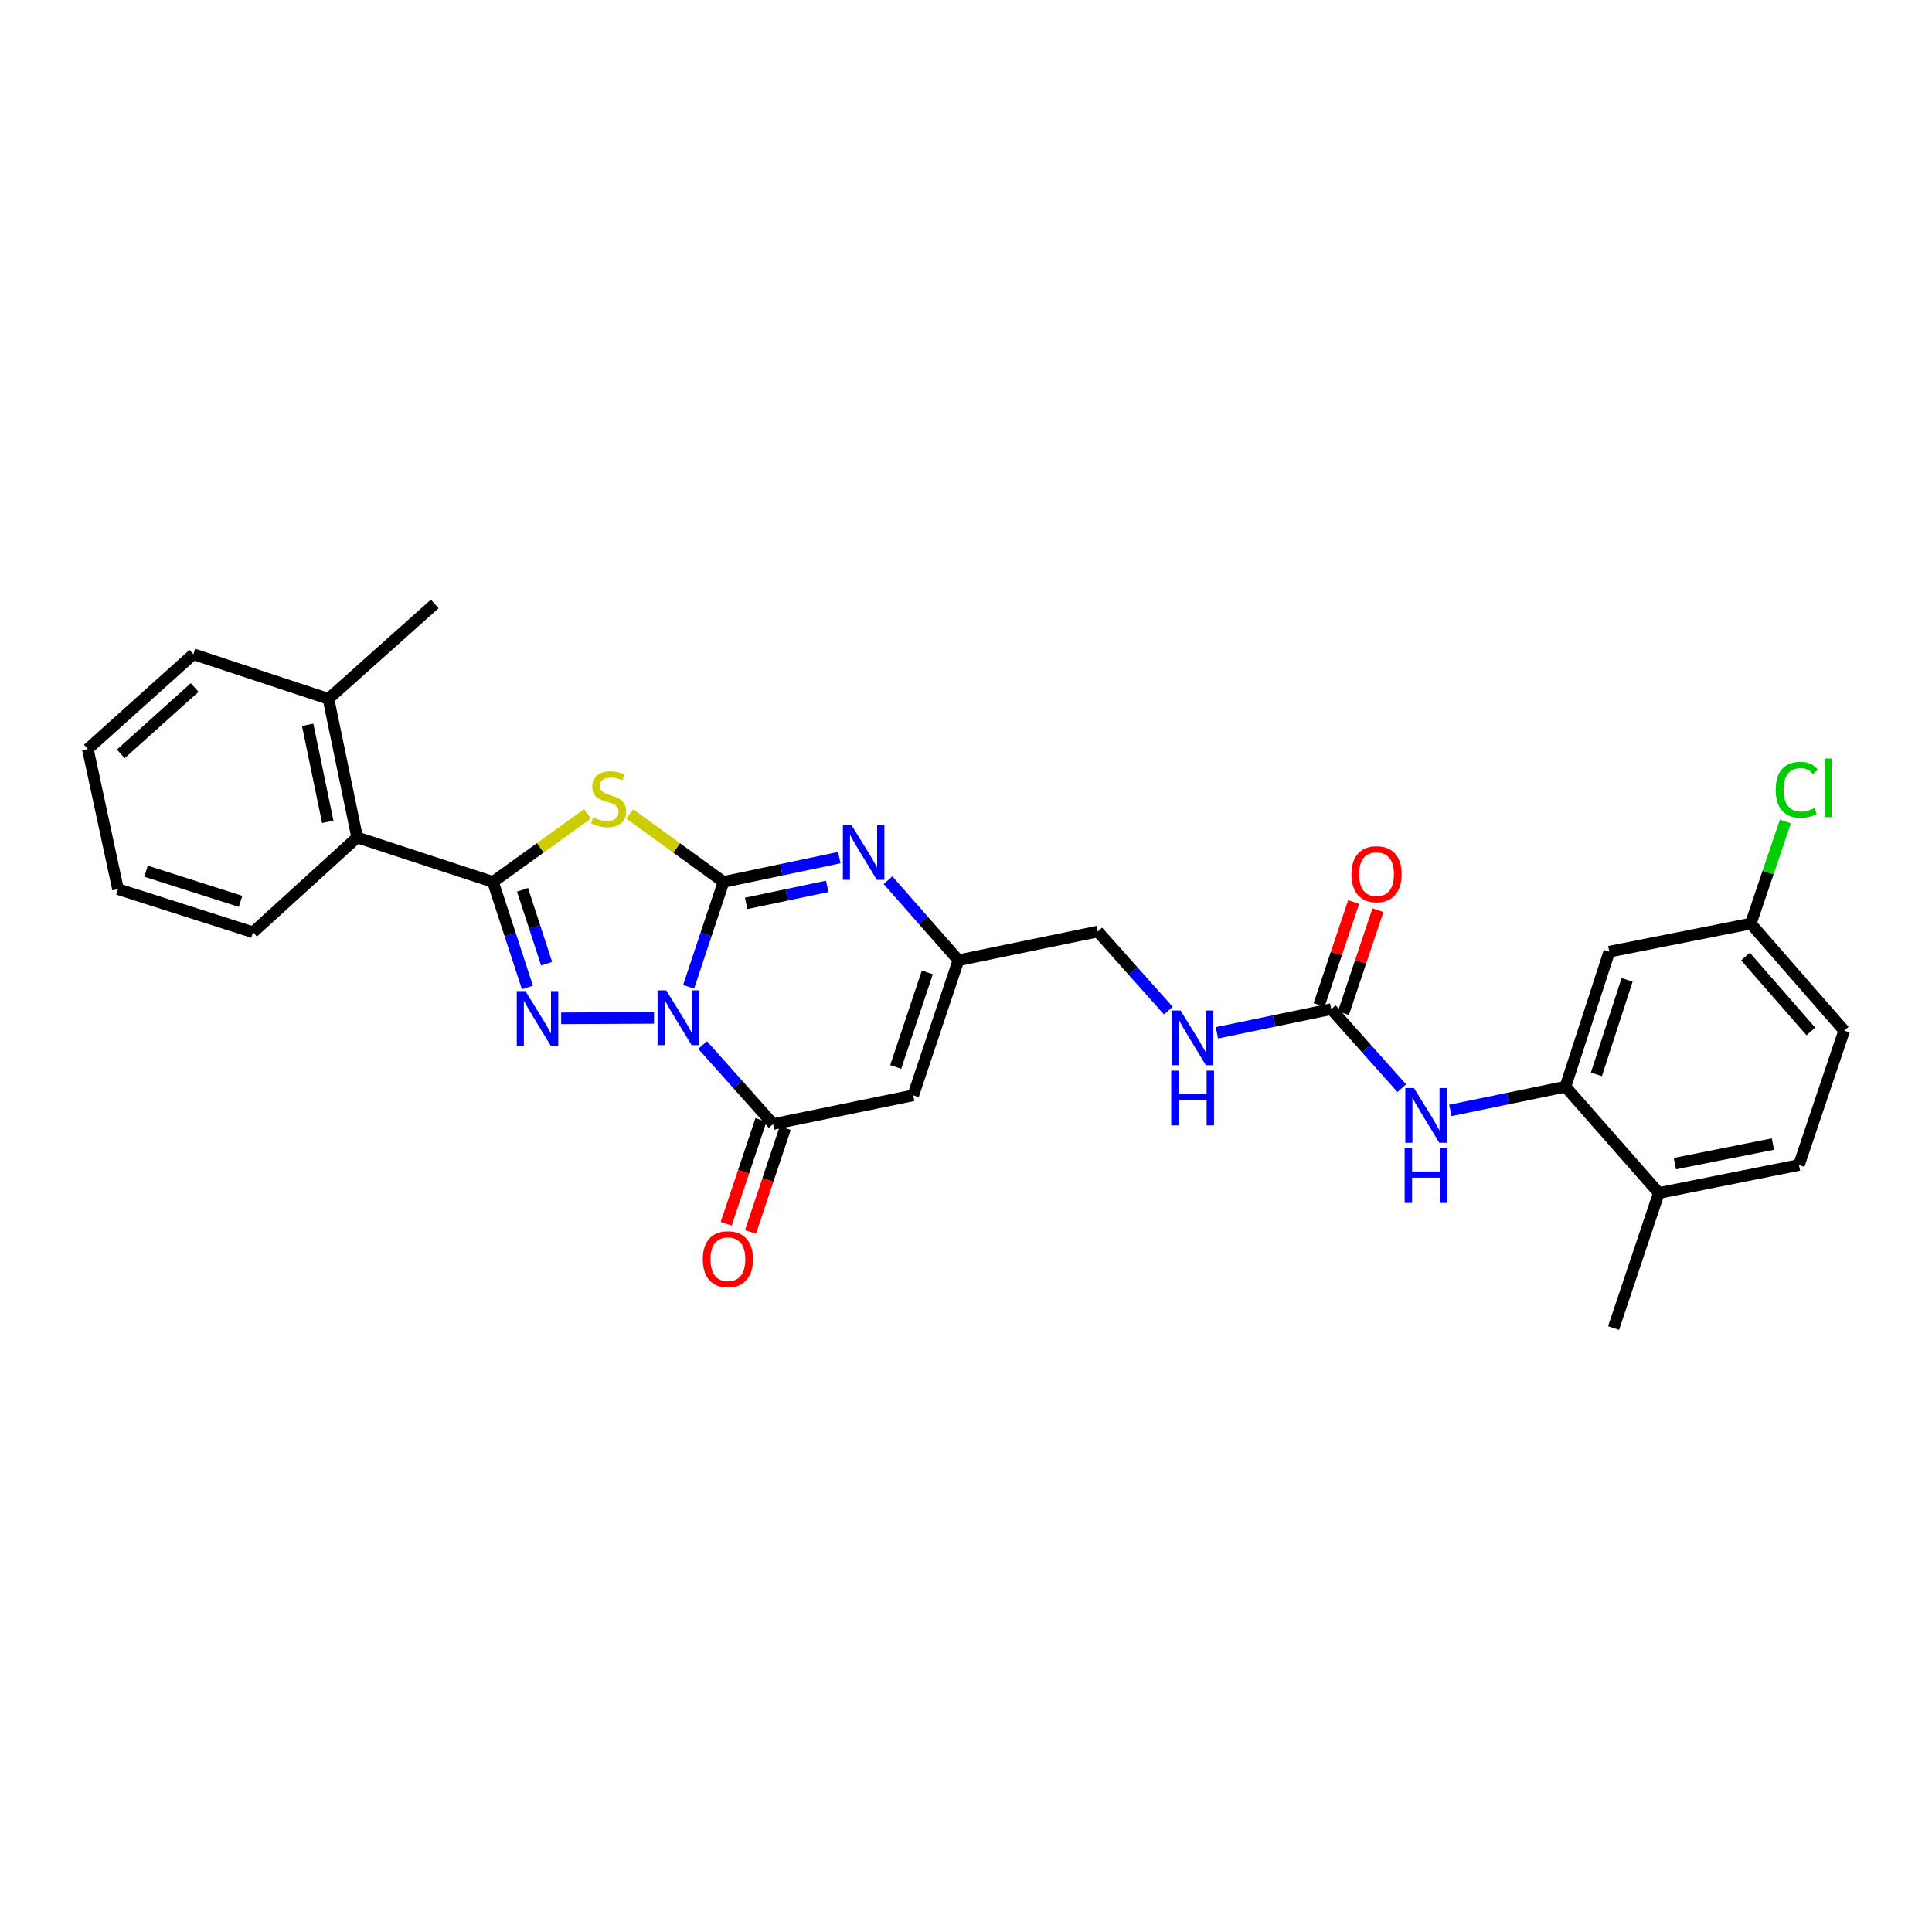 <?xml version='1.0' encoding='iso-8859-1'?>
<svg version='1.1' baseProfile='full'
              xmlns='http://www.w3.org/2000/svg'
                      xmlns:rdkit='http://www.rdkit.org/xml'
                      xmlns:xlink='http://www.w3.org/1999/xlink'
                  xml:space='preserve'
width='1000px' height='1000px' viewBox='0 0 1000 1000'>
<!-- END OF HEADER -->
<rect style='opacity:1.0;fill:#FFFFFF;stroke:none' width='1000' height='1000' x='0' y='0'> </rect>
<path class='bond-0' d='M 356.425,510.775 L 365.464,483.635' style='fill:none;fill-rule:evenodd;stroke:#0000FF;stroke-width:6px;stroke-linecap:butt;stroke-linejoin:miter;stroke-opacity:1' />
<path class='bond-0' d='M 365.464,483.635 L 374.503,456.494' style='fill:none;fill-rule:evenodd;stroke:#000000;stroke-width:6px;stroke-linecap:butt;stroke-linejoin:miter;stroke-opacity:1' />
<path class='bond-1' d='M 338.53,526.847 L 290.46,527.076' style='fill:none;fill-rule:evenodd;stroke:#0000FF;stroke-width:6px;stroke-linecap:butt;stroke-linejoin:miter;stroke-opacity:1' />
<path class='bond-4' d='M 363.675,540.898 L 381.915,561.352' style='fill:none;fill-rule:evenodd;stroke:#0000FF;stroke-width:6px;stroke-linecap:butt;stroke-linejoin:miter;stroke-opacity:1' />
<path class='bond-4' d='M 381.915,561.352 L 400.155,581.807' style='fill:none;fill-rule:evenodd;stroke:#000000;stroke-width:6px;stroke-linecap:butt;stroke-linejoin:miter;stroke-opacity:1' />
<path class='bond-2' d='M 374.503,456.494 L 350.218,438.887' style='fill:none;fill-rule:evenodd;stroke:#000000;stroke-width:6px;stroke-linecap:butt;stroke-linejoin:miter;stroke-opacity:1' />
<path class='bond-2' d='M 350.218,438.887 L 325.933,421.28' style='fill:none;fill-rule:evenodd;stroke:#CCCC00;stroke-width:6px;stroke-linecap:butt;stroke-linejoin:miter;stroke-opacity:1' />
<path class='bond-5' d='M 374.503,456.494 L 404.463,450.202' style='fill:none;fill-rule:evenodd;stroke:#000000;stroke-width:6px;stroke-linecap:butt;stroke-linejoin:miter;stroke-opacity:1' />
<path class='bond-5' d='M 404.463,450.202 L 434.423,443.91' style='fill:none;fill-rule:evenodd;stroke:#0000FF;stroke-width:6px;stroke-linecap:butt;stroke-linejoin:miter;stroke-opacity:1' />
<path class='bond-5' d='M 386.218,467.592 L 407.19,463.187' style='fill:none;fill-rule:evenodd;stroke:#000000;stroke-width:6px;stroke-linecap:butt;stroke-linejoin:miter;stroke-opacity:1' />
<path class='bond-5' d='M 407.19,463.187 L 428.162,458.783' style='fill:none;fill-rule:evenodd;stroke:#0000FF;stroke-width:6px;stroke-linecap:butt;stroke-linejoin:miter;stroke-opacity:1' />
<path class='bond-3' d='M 272.987,511.116 L 264.078,483.805' style='fill:none;fill-rule:evenodd;stroke:#0000FF;stroke-width:6px;stroke-linecap:butt;stroke-linejoin:miter;stroke-opacity:1' />
<path class='bond-3' d='M 264.078,483.805 L 255.169,456.494' style='fill:none;fill-rule:evenodd;stroke:#000000;stroke-width:6px;stroke-linecap:butt;stroke-linejoin:miter;stroke-opacity:1' />
<path class='bond-3' d='M 282.928,498.808 L 276.692,479.691' style='fill:none;fill-rule:evenodd;stroke:#0000FF;stroke-width:6px;stroke-linecap:butt;stroke-linejoin:miter;stroke-opacity:1' />
<path class='bond-3' d='M 276.692,479.691 L 270.456,460.573' style='fill:none;fill-rule:evenodd;stroke:#000000;stroke-width:6px;stroke-linecap:butt;stroke-linejoin:miter;stroke-opacity:1' />
<path class='bond-29' d='M 304.092,421.237 L 279.631,438.866' style='fill:none;fill-rule:evenodd;stroke:#CCCC00;stroke-width:6px;stroke-linecap:butt;stroke-linejoin:miter;stroke-opacity:1' />
<path class='bond-29' d='M 279.631,438.866 L 255.169,456.494' style='fill:none;fill-rule:evenodd;stroke:#000000;stroke-width:6px;stroke-linecap:butt;stroke-linejoin:miter;stroke-opacity:1' />
<path class='bond-11' d='M 255.169,456.494 L 184.868,433.466' style='fill:none;fill-rule:evenodd;stroke:#000000;stroke-width:6px;stroke-linecap:butt;stroke-linejoin:miter;stroke-opacity:1' />
<path class='bond-6' d='M 400.155,581.807 L 472.682,566.946' style='fill:none;fill-rule:evenodd;stroke:#000000;stroke-width:6px;stroke-linecap:butt;stroke-linejoin:miter;stroke-opacity:1' />
<path class='bond-13' d='M 393.864,579.701 L 384.872,606.56' style='fill:none;fill-rule:evenodd;stroke:#000000;stroke-width:6px;stroke-linecap:butt;stroke-linejoin:miter;stroke-opacity:1' />
<path class='bond-13' d='M 384.872,606.56 L 375.879,633.419' style='fill:none;fill-rule:evenodd;stroke:#FF0000;stroke-width:6px;stroke-linecap:butt;stroke-linejoin:miter;stroke-opacity:1' />
<path class='bond-13' d='M 406.446,583.913 L 397.454,610.772' style='fill:none;fill-rule:evenodd;stroke:#000000;stroke-width:6px;stroke-linecap:butt;stroke-linejoin:miter;stroke-opacity:1' />
<path class='bond-13' d='M 397.454,610.772 L 388.461,637.631' style='fill:none;fill-rule:evenodd;stroke:#FF0000;stroke-width:6px;stroke-linecap:butt;stroke-linejoin:miter;stroke-opacity:1' />
<path class='bond-30' d='M 459.612,455.583 L 477.845,476.306' style='fill:none;fill-rule:evenodd;stroke:#0000FF;stroke-width:6px;stroke-linecap:butt;stroke-linejoin:miter;stroke-opacity:1' />
<path class='bond-30' d='M 477.845,476.306 L 496.078,497.029' style='fill:none;fill-rule:evenodd;stroke:#000000;stroke-width:6px;stroke-linecap:butt;stroke-linejoin:miter;stroke-opacity:1' />
<path class='bond-7' d='M 472.682,566.946 L 496.078,497.029' style='fill:none;fill-rule:evenodd;stroke:#000000;stroke-width:6px;stroke-linecap:butt;stroke-linejoin:miter;stroke-opacity:1' />
<path class='bond-7' d='M 463.609,552.248 L 479.986,503.306' style='fill:none;fill-rule:evenodd;stroke:#000000;stroke-width:6px;stroke-linecap:butt;stroke-linejoin:miter;stroke-opacity:1' />
<path class='bond-18' d='M 496.078,497.029 L 568.222,482.161' style='fill:none;fill-rule:evenodd;stroke:#000000;stroke-width:6px;stroke-linecap:butt;stroke-linejoin:miter;stroke-opacity:1' />
<path class='bond-8' d='M 689.06,522.313 L 659.466,528.448' style='fill:none;fill-rule:evenodd;stroke:#000000;stroke-width:6px;stroke-linecap:butt;stroke-linejoin:miter;stroke-opacity:1' />
<path class='bond-8' d='M 659.466,528.448 L 629.872,534.582' style='fill:none;fill-rule:evenodd;stroke:#0000FF;stroke-width:6px;stroke-linecap:butt;stroke-linejoin:miter;stroke-opacity:1' />
<path class='bond-10' d='M 689.06,522.313 L 707.3,542.768' style='fill:none;fill-rule:evenodd;stroke:#000000;stroke-width:6px;stroke-linecap:butt;stroke-linejoin:miter;stroke-opacity:1' />
<path class='bond-10' d='M 707.3,542.768 L 725.54,563.222' style='fill:none;fill-rule:evenodd;stroke:#0000FF;stroke-width:6px;stroke-linecap:butt;stroke-linejoin:miter;stroke-opacity:1' />
<path class='bond-16' d='M 695.35,524.422 L 704.287,497.769' style='fill:none;fill-rule:evenodd;stroke:#000000;stroke-width:6px;stroke-linecap:butt;stroke-linejoin:miter;stroke-opacity:1' />
<path class='bond-16' d='M 704.287,497.769 L 713.223,471.116' style='fill:none;fill-rule:evenodd;stroke:#FF0000;stroke-width:6px;stroke-linecap:butt;stroke-linejoin:miter;stroke-opacity:1' />
<path class='bond-16' d='M 682.77,520.204 L 691.707,493.551' style='fill:none;fill-rule:evenodd;stroke:#000000;stroke-width:6px;stroke-linecap:butt;stroke-linejoin:miter;stroke-opacity:1' />
<path class='bond-16' d='M 691.707,493.551 L 700.643,466.898' style='fill:none;fill-rule:evenodd;stroke:#FF0000;stroke-width:6px;stroke-linecap:butt;stroke-linejoin:miter;stroke-opacity:1' />
<path class='bond-9' d='M 810.266,562.472 L 780.486,568.606' style='fill:none;fill-rule:evenodd;stroke:#000000;stroke-width:6px;stroke-linecap:butt;stroke-linejoin:miter;stroke-opacity:1' />
<path class='bond-9' d='M 780.486,568.606 L 750.705,574.741' style='fill:none;fill-rule:evenodd;stroke:#0000FF;stroke-width:6px;stroke-linecap:butt;stroke-linejoin:miter;stroke-opacity:1' />
<path class='bond-12' d='M 810.266,562.472 L 832.97,492.584' style='fill:none;fill-rule:evenodd;stroke:#000000;stroke-width:6px;stroke-linecap:butt;stroke-linejoin:miter;stroke-opacity:1' />
<path class='bond-12' d='M 826.291,556.088 L 842.184,507.167' style='fill:none;fill-rule:evenodd;stroke:#000000;stroke-width:6px;stroke-linecap:butt;stroke-linejoin:miter;stroke-opacity:1' />
<path class='bond-15' d='M 810.266,562.472 L 858.622,617.484' style='fill:none;fill-rule:evenodd;stroke:#000000;stroke-width:6px;stroke-linecap:butt;stroke-linejoin:miter;stroke-opacity:1' />
<path class='bond-17' d='M 184.868,433.466 L 170.015,361.707' style='fill:none;fill-rule:evenodd;stroke:#000000;stroke-width:6px;stroke-linecap:butt;stroke-linejoin:miter;stroke-opacity:1' />
<path class='bond-17' d='M 169.647,425.392 L 159.25,375.16' style='fill:none;fill-rule:evenodd;stroke:#000000;stroke-width:6px;stroke-linecap:butt;stroke-linejoin:miter;stroke-opacity:1' />
<path class='bond-23' d='M 184.868,433.466 L 130.955,482.545' style='fill:none;fill-rule:evenodd;stroke:#000000;stroke-width:6px;stroke-linecap:butt;stroke-linejoin:miter;stroke-opacity:1' />
<path class='bond-20' d='M 832.97,492.584 L 906.197,478.07' style='fill:none;fill-rule:evenodd;stroke:#000000;stroke-width:6px;stroke-linecap:butt;stroke-linejoin:miter;stroke-opacity:1' />
<path class='bond-14' d='M 604.717,523.08 L 586.469,502.621' style='fill:none;fill-rule:evenodd;stroke:#0000FF;stroke-width:6px;stroke-linecap:butt;stroke-linejoin:miter;stroke-opacity:1' />
<path class='bond-14' d='M 586.469,502.621 L 568.222,482.161' style='fill:none;fill-rule:evenodd;stroke:#000000;stroke-width:6px;stroke-linecap:butt;stroke-linejoin:miter;stroke-opacity:1' />
<path class='bond-19' d='M 858.622,617.484 L 931.134,603' style='fill:none;fill-rule:evenodd;stroke:#000000;stroke-width:6px;stroke-linecap:butt;stroke-linejoin:miter;stroke-opacity:1' />
<path class='bond-19' d='M 866.9,602.3 L 917.658,592.161' style='fill:none;fill-rule:evenodd;stroke:#000000;stroke-width:6px;stroke-linecap:butt;stroke-linejoin:miter;stroke-opacity:1' />
<path class='bond-24' d='M 858.622,617.484 L 835.182,687.401' style='fill:none;fill-rule:evenodd;stroke:#000000;stroke-width:6px;stroke-linecap:butt;stroke-linejoin:miter;stroke-opacity:1' />
<path class='bond-25' d='M 170.015,361.707 L 225.027,312.599' style='fill:none;fill-rule:evenodd;stroke:#000000;stroke-width:6px;stroke-linecap:butt;stroke-linejoin:miter;stroke-opacity:1' />
<path class='bond-26' d='M 170.015,361.707 L 100.083,338.634' style='fill:none;fill-rule:evenodd;stroke:#000000;stroke-width:6px;stroke-linecap:butt;stroke-linejoin:miter;stroke-opacity:1' />
<path class='bond-21' d='M 931.134,603 L 954.545,533.451' style='fill:none;fill-rule:evenodd;stroke:#000000;stroke-width:6px;stroke-linecap:butt;stroke-linejoin:miter;stroke-opacity:1' />
<path class='bond-22' d='M 906.197,478.07 L 915.157,451.632' style='fill:none;fill-rule:evenodd;stroke:#000000;stroke-width:6px;stroke-linecap:butt;stroke-linejoin:miter;stroke-opacity:1' />
<path class='bond-22' d='M 915.157,451.632 L 924.118,425.194' style='fill:none;fill-rule:evenodd;stroke:#00CC00;stroke-width:6px;stroke-linecap:butt;stroke-linejoin:miter;stroke-opacity:1' />
<path class='bond-32' d='M 906.197,478.07 L 954.545,533.451' style='fill:none;fill-rule:evenodd;stroke:#000000;stroke-width:6px;stroke-linecap:butt;stroke-linejoin:miter;stroke-opacity:1' />
<path class='bond-32' d='M 903.454,495.104 L 937.298,533.87' style='fill:none;fill-rule:evenodd;stroke:#000000;stroke-width:6px;stroke-linecap:butt;stroke-linejoin:miter;stroke-opacity:1' />
<path class='bond-27' d='M 130.955,482.545 L 61.067,460.224' style='fill:none;fill-rule:evenodd;stroke:#000000;stroke-width:6px;stroke-linecap:butt;stroke-linejoin:miter;stroke-opacity:1' />
<path class='bond-27' d='M 124.508,466.557 L 75.587,450.933' style='fill:none;fill-rule:evenodd;stroke:#000000;stroke-width:6px;stroke-linecap:butt;stroke-linejoin:miter;stroke-opacity:1' />
<path class='bond-31' d='M 100.083,338.634 L 45.455,387.698' style='fill:none;fill-rule:evenodd;stroke:#000000;stroke-width:6px;stroke-linecap:butt;stroke-linejoin:miter;stroke-opacity:1' />
<path class='bond-31' d='M 100.755,355.865 L 62.515,390.21' style='fill:none;fill-rule:evenodd;stroke:#000000;stroke-width:6px;stroke-linecap:butt;stroke-linejoin:miter;stroke-opacity:1' />
<path class='bond-28' d='M 61.067,460.224 L 45.455,387.698' style='fill:none;fill-rule:evenodd;stroke:#000000;stroke-width:6px;stroke-linecap:butt;stroke-linejoin:miter;stroke-opacity:1' />
<path  class='atom-0' d='M 344.832 512.627
L 354.112 527.627
Q 355.032 529.107, 356.512 531.787
Q 357.992 534.467, 358.072 534.627
L 358.072 512.627
L 361.832 512.627
L 361.832 540.947
L 357.952 540.947
L 347.992 524.547
Q 346.832 522.627, 345.592 520.427
Q 344.392 518.227, 344.032 517.547
L 344.032 540.947
L 340.352 540.947
L 340.352 512.627
L 344.832 512.627
' fill='#0000FF'/>
<path  class='atom-2' d='M 271.952 512.974
L 281.232 527.974
Q 282.152 529.454, 283.632 532.134
Q 285.112 534.814, 285.192 534.974
L 285.192 512.974
L 288.952 512.974
L 288.952 541.294
L 285.072 541.294
L 275.112 524.894
Q 273.952 522.974, 272.712 520.774
Q 271.512 518.574, 271.152 517.894
L 271.152 541.294
L 267.472 541.294
L 267.472 512.974
L 271.952 512.974
' fill='#0000FF'/>
<path  class='atom-3' d='M 307.017 423.085
Q 307.337 423.205, 308.657 423.765
Q 309.977 424.325, 311.417 424.685
Q 312.897 425.005, 314.337 425.005
Q 317.017 425.005, 318.577 423.725
Q 320.137 422.405, 320.137 420.125
Q 320.137 418.565, 319.337 417.605
Q 318.577 416.645, 317.377 416.125
Q 316.177 415.605, 314.177 415.005
Q 311.657 414.245, 310.137 413.525
Q 308.657 412.805, 307.577 411.285
Q 306.537 409.765, 306.537 407.205
Q 306.537 403.645, 308.937 401.445
Q 311.377 399.245, 316.177 399.245
Q 319.457 399.245, 323.177 400.805
L 322.257 403.885
Q 318.857 402.485, 316.297 402.485
Q 313.537 402.485, 312.017 403.645
Q 310.497 404.765, 310.537 406.725
Q 310.537 408.245, 311.297 409.165
Q 312.097 410.085, 313.217 410.605
Q 314.377 411.125, 316.297 411.725
Q 318.857 412.525, 320.377 413.325
Q 321.897 414.125, 322.977 415.765
Q 324.097 417.365, 324.097 420.125
Q 324.097 424.045, 321.457 426.165
Q 318.857 428.245, 314.497 428.245
Q 311.977 428.245, 310.057 427.685
Q 308.177 427.165, 305.937 426.245
L 307.017 423.085
' fill='#CCCC00'/>
<path  class='atom-6' d='M 440.755 427.105
L 450.035 442.105
Q 450.955 443.585, 452.435 446.265
Q 453.915 448.945, 453.995 449.105
L 453.995 427.105
L 457.755 427.105
L 457.755 455.425
L 453.875 455.425
L 443.915 439.025
Q 442.755 437.105, 441.515 434.905
Q 440.315 432.705, 439.955 432.025
L 439.955 455.425
L 436.275 455.425
L 436.275 427.105
L 440.755 427.105
' fill='#0000FF'/>
<path  class='atom-11' d='M 731.863 563.173
L 741.143 578.173
Q 742.063 579.653, 743.543 582.333
Q 745.023 585.013, 745.103 585.173
L 745.103 563.173
L 748.863 563.173
L 748.863 591.493
L 744.983 591.493
L 735.023 575.093
Q 733.863 573.173, 732.623 570.973
Q 731.423 568.773, 731.063 568.093
L 731.063 591.493
L 727.383 591.493
L 727.383 563.173
L 731.863 563.173
' fill='#0000FF'/>
<path  class='atom-11' d='M 727.043 594.325
L 730.883 594.325
L 730.883 606.365
L 745.363 606.365
L 745.363 594.325
L 749.203 594.325
L 749.203 622.645
L 745.363 622.645
L 745.363 609.565
L 730.883 609.565
L 730.883 622.645
L 727.043 622.645
L 727.043 594.325
' fill='#0000FF'/>
<path  class='atom-14' d='M 363.759 651.767
Q 363.759 644.967, 367.119 641.167
Q 370.479 637.367, 376.759 637.367
Q 383.039 637.367, 386.399 641.167
Q 389.759 644.967, 389.759 651.767
Q 389.759 658.647, 386.359 662.567
Q 382.959 666.447, 376.759 666.447
Q 370.519 666.447, 367.119 662.567
Q 363.759 658.687, 363.759 651.767
M 376.759 663.247
Q 381.079 663.247, 383.399 660.367
Q 385.759 657.447, 385.759 651.767
Q 385.759 646.207, 383.399 643.407
Q 381.079 640.567, 376.759 640.567
Q 372.439 640.567, 370.079 643.367
Q 367.759 646.167, 367.759 651.767
Q 367.759 657.487, 370.079 660.367
Q 372.439 663.247, 376.759 663.247
' fill='#FF0000'/>
<path  class='atom-15' d='M 611.04 523.028
L 620.32 538.028
Q 621.24 539.508, 622.72 542.188
Q 624.2 544.868, 624.28 545.028
L 624.28 523.028
L 628.04 523.028
L 628.04 551.348
L 624.16 551.348
L 614.2 534.948
Q 613.04 533.028, 611.8 530.828
Q 610.6 528.628, 610.24 527.948
L 610.24 551.348
L 606.56 551.348
L 606.56 523.028
L 611.04 523.028
' fill='#0000FF'/>
<path  class='atom-15' d='M 606.22 554.18
L 610.06 554.18
L 610.06 566.22
L 624.54 566.22
L 624.54 554.18
L 628.38 554.18
L 628.38 582.5
L 624.54 582.5
L 624.54 569.42
L 610.06 569.42
L 610.06 582.5
L 606.22 582.5
L 606.22 554.18
' fill='#0000FF'/>
<path  class='atom-17' d='M 699.501 452.483
Q 699.501 445.683, 702.861 441.883
Q 706.221 438.083, 712.501 438.083
Q 718.781 438.083, 722.141 441.883
Q 725.501 445.683, 725.501 452.483
Q 725.501 459.363, 722.101 463.283
Q 718.701 467.163, 712.501 467.163
Q 706.261 467.163, 702.861 463.283
Q 699.501 459.403, 699.501 452.483
M 712.501 463.963
Q 716.821 463.963, 719.141 461.083
Q 721.501 458.163, 721.501 452.483
Q 721.501 446.923, 719.141 444.123
Q 716.821 441.283, 712.501 441.283
Q 708.181 441.283, 705.821 444.083
Q 703.501 446.883, 703.501 452.483
Q 703.501 458.203, 705.821 461.083
Q 708.181 463.963, 712.501 463.963
' fill='#FF0000'/>
<path  class='atom-23' d='M 919.094 408.779
Q 919.094 401.739, 922.374 398.059
Q 925.694 394.339, 931.974 394.339
Q 937.814 394.339, 940.934 398.459
L 938.294 400.619
Q 936.014 397.619, 931.974 397.619
Q 927.694 397.619, 925.414 400.499
Q 923.174 403.339, 923.174 408.779
Q 923.174 414.379, 925.494 417.259
Q 927.854 420.139, 932.414 420.139
Q 935.534 420.139, 939.174 418.259
L 940.294 421.259
Q 938.814 422.219, 936.574 422.779
Q 934.334 423.339, 931.854 423.339
Q 925.694 423.339, 922.374 419.579
Q 919.094 415.819, 919.094 408.779
' fill='#00CC00'/>
<path  class='atom-23' d='M 944.374 392.619
L 948.054 392.619
L 948.054 422.979
L 944.374 422.979
L 944.374 392.619
' fill='#00CC00'/>
</svg>
